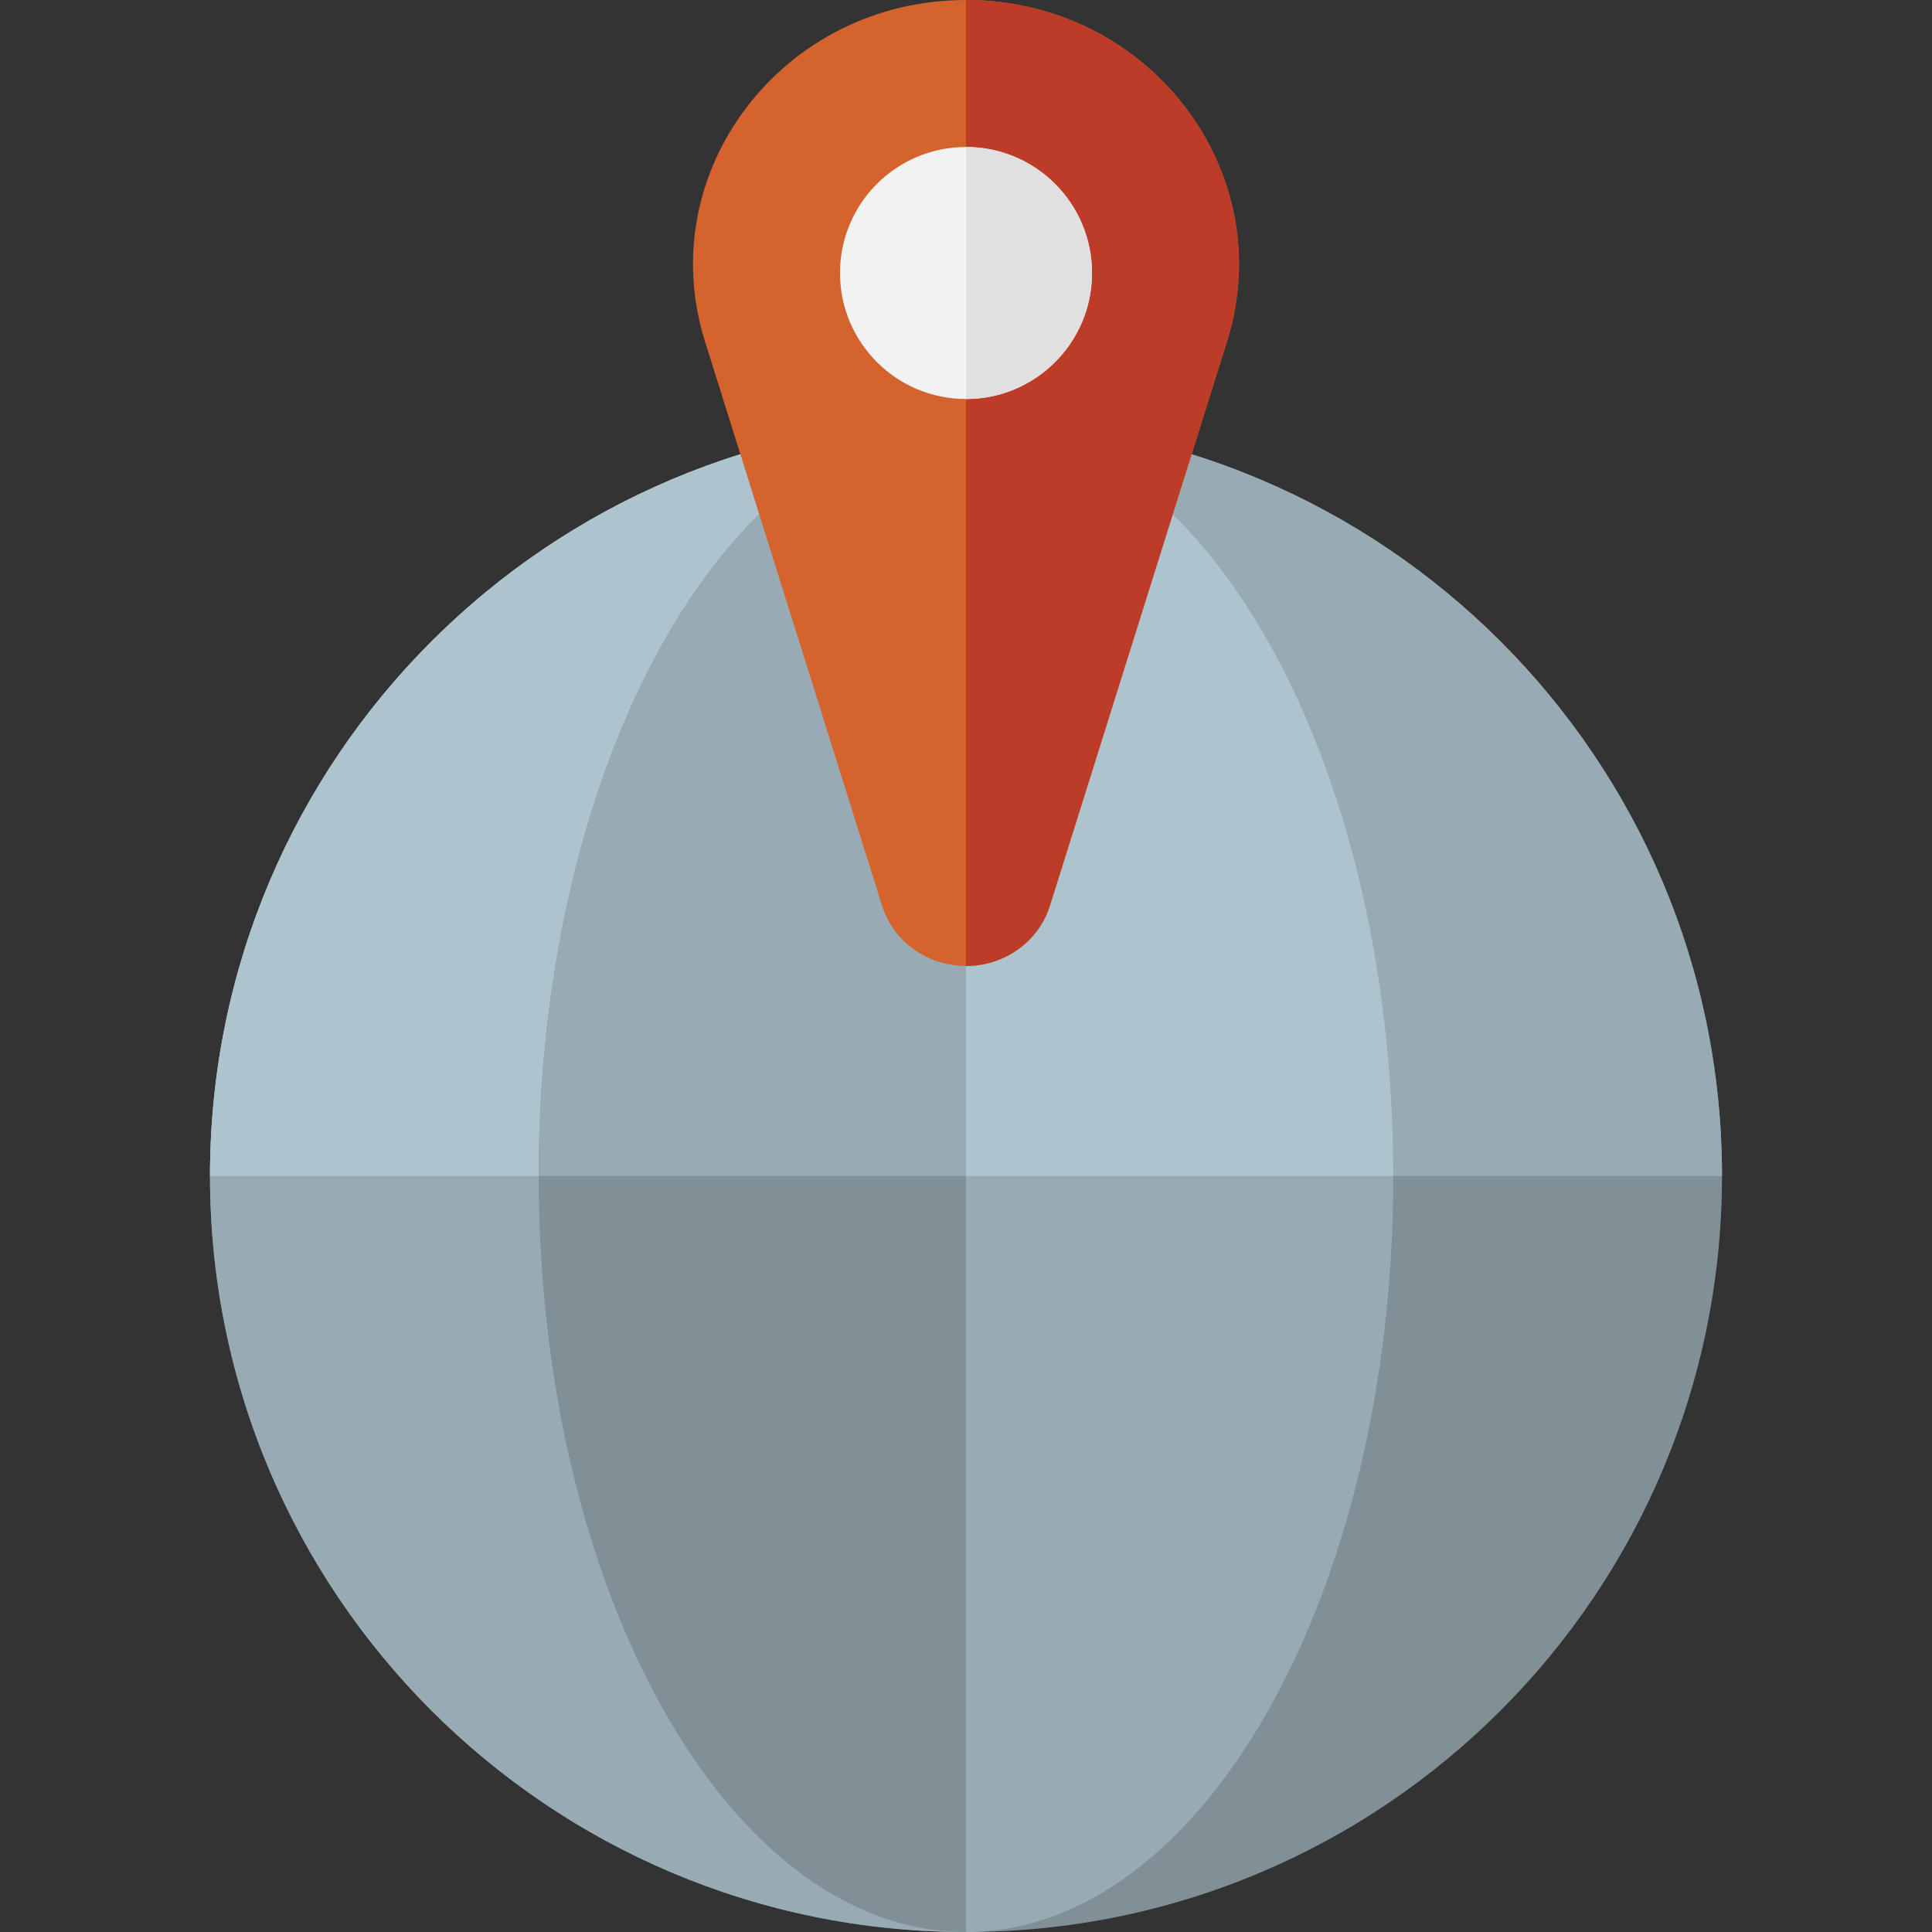 <?xml version="1.0" encoding="iso-8859-1"?>
<!-- Uploaded to: SVG Repo, www.svgrepo.com, Generator: SVG Repo Mixer Tools -->
<svg height="800px" width="800px" version="1.1" id="Layer_1" xmlns="http://www.w3.org/2000/svg" xmlns:xlink="http://www.w3.org/1999/xlink" 
	 viewBox="0 0 460 460" xml:space="preserve">
<rect x="0" y="0" width="460" height="460" fill="#333333" stroke="none"/>
<g id="XMLID_1757_">
	<path id="XMLID_797_" style="fill:#809096;" d="M50,280c0-99.411,80.589-180,180-180s180,80.589,180,180s-80.589,180-180,180
		S50,379.411,50,280z"/>
	<path id="XMLID_795_" style="fill:#98ABB4;" d="M50,280c0-99.411,80.589-180,180-180s180,80.589,180,180H230v180
		C130.589,460,50,379.411,50,280z"/>
	<path id="XMLID_791_" style="fill:#ADC4CE;" d="M230,100v180H50C50,180.589,130.589,100,230,100z"/>
	<path id="XMLID_787_" style="fill:#809096;" d="M230,460c-56.189,0-101.739-80.589-101.739-180S173.811,100,230,100
		s101.739,80.589,101.739,180S286.189,460,230,460z"/>
	<path id="XMLID_785_" style="fill:#98ABB4;" d="M230,460V280H128.261c0-99.411,45.55-180,101.739-180s101.739,80.589,101.739,180
		S286.189,460,230,460z"/>
	<path id="XMLID_527_" style="fill:#ADC4CE;" d="M331.739,280H230V100C286.189,100,331.739,180.589,331.739,280z"/>
	<path id="XMLID_1317_" style="fill:#D4632E;" d="M230,230L230,230c-9.19,0-17.299-5.826-19.975-14.35L167.858,81.317
		C155.157,40.857,186.38,0,230,0l0,0c43.62,0,74.843,40.857,62.142,81.317L249.975,215.65C247.299,224.174,239.19,230,230,230z"/>
	<path id="XMLID_1318_" style="fill:#BC3C28;" d="M292.142,81.317L249.975,215.65C247.299,224.174,239.19,230,230,230l0,0V0l0,0
		C273.62,0,304.843,40.857,292.142,81.317z"/>
	<path id="XMLID_1316_" style="fill:#F2F2F2;" d="M260,65c0,16.569-13.431,30-30,30s-30-13.431-30-30s13.431-30,30-30
		S260,48.431,260,65z"/>
	<path id="XMLID_848_" style="fill:#E0E0E0;" d="M230,95V35c16.569,0,30,13.431,30,30S246.569,95,230,95z"/>
</g>
</svg>